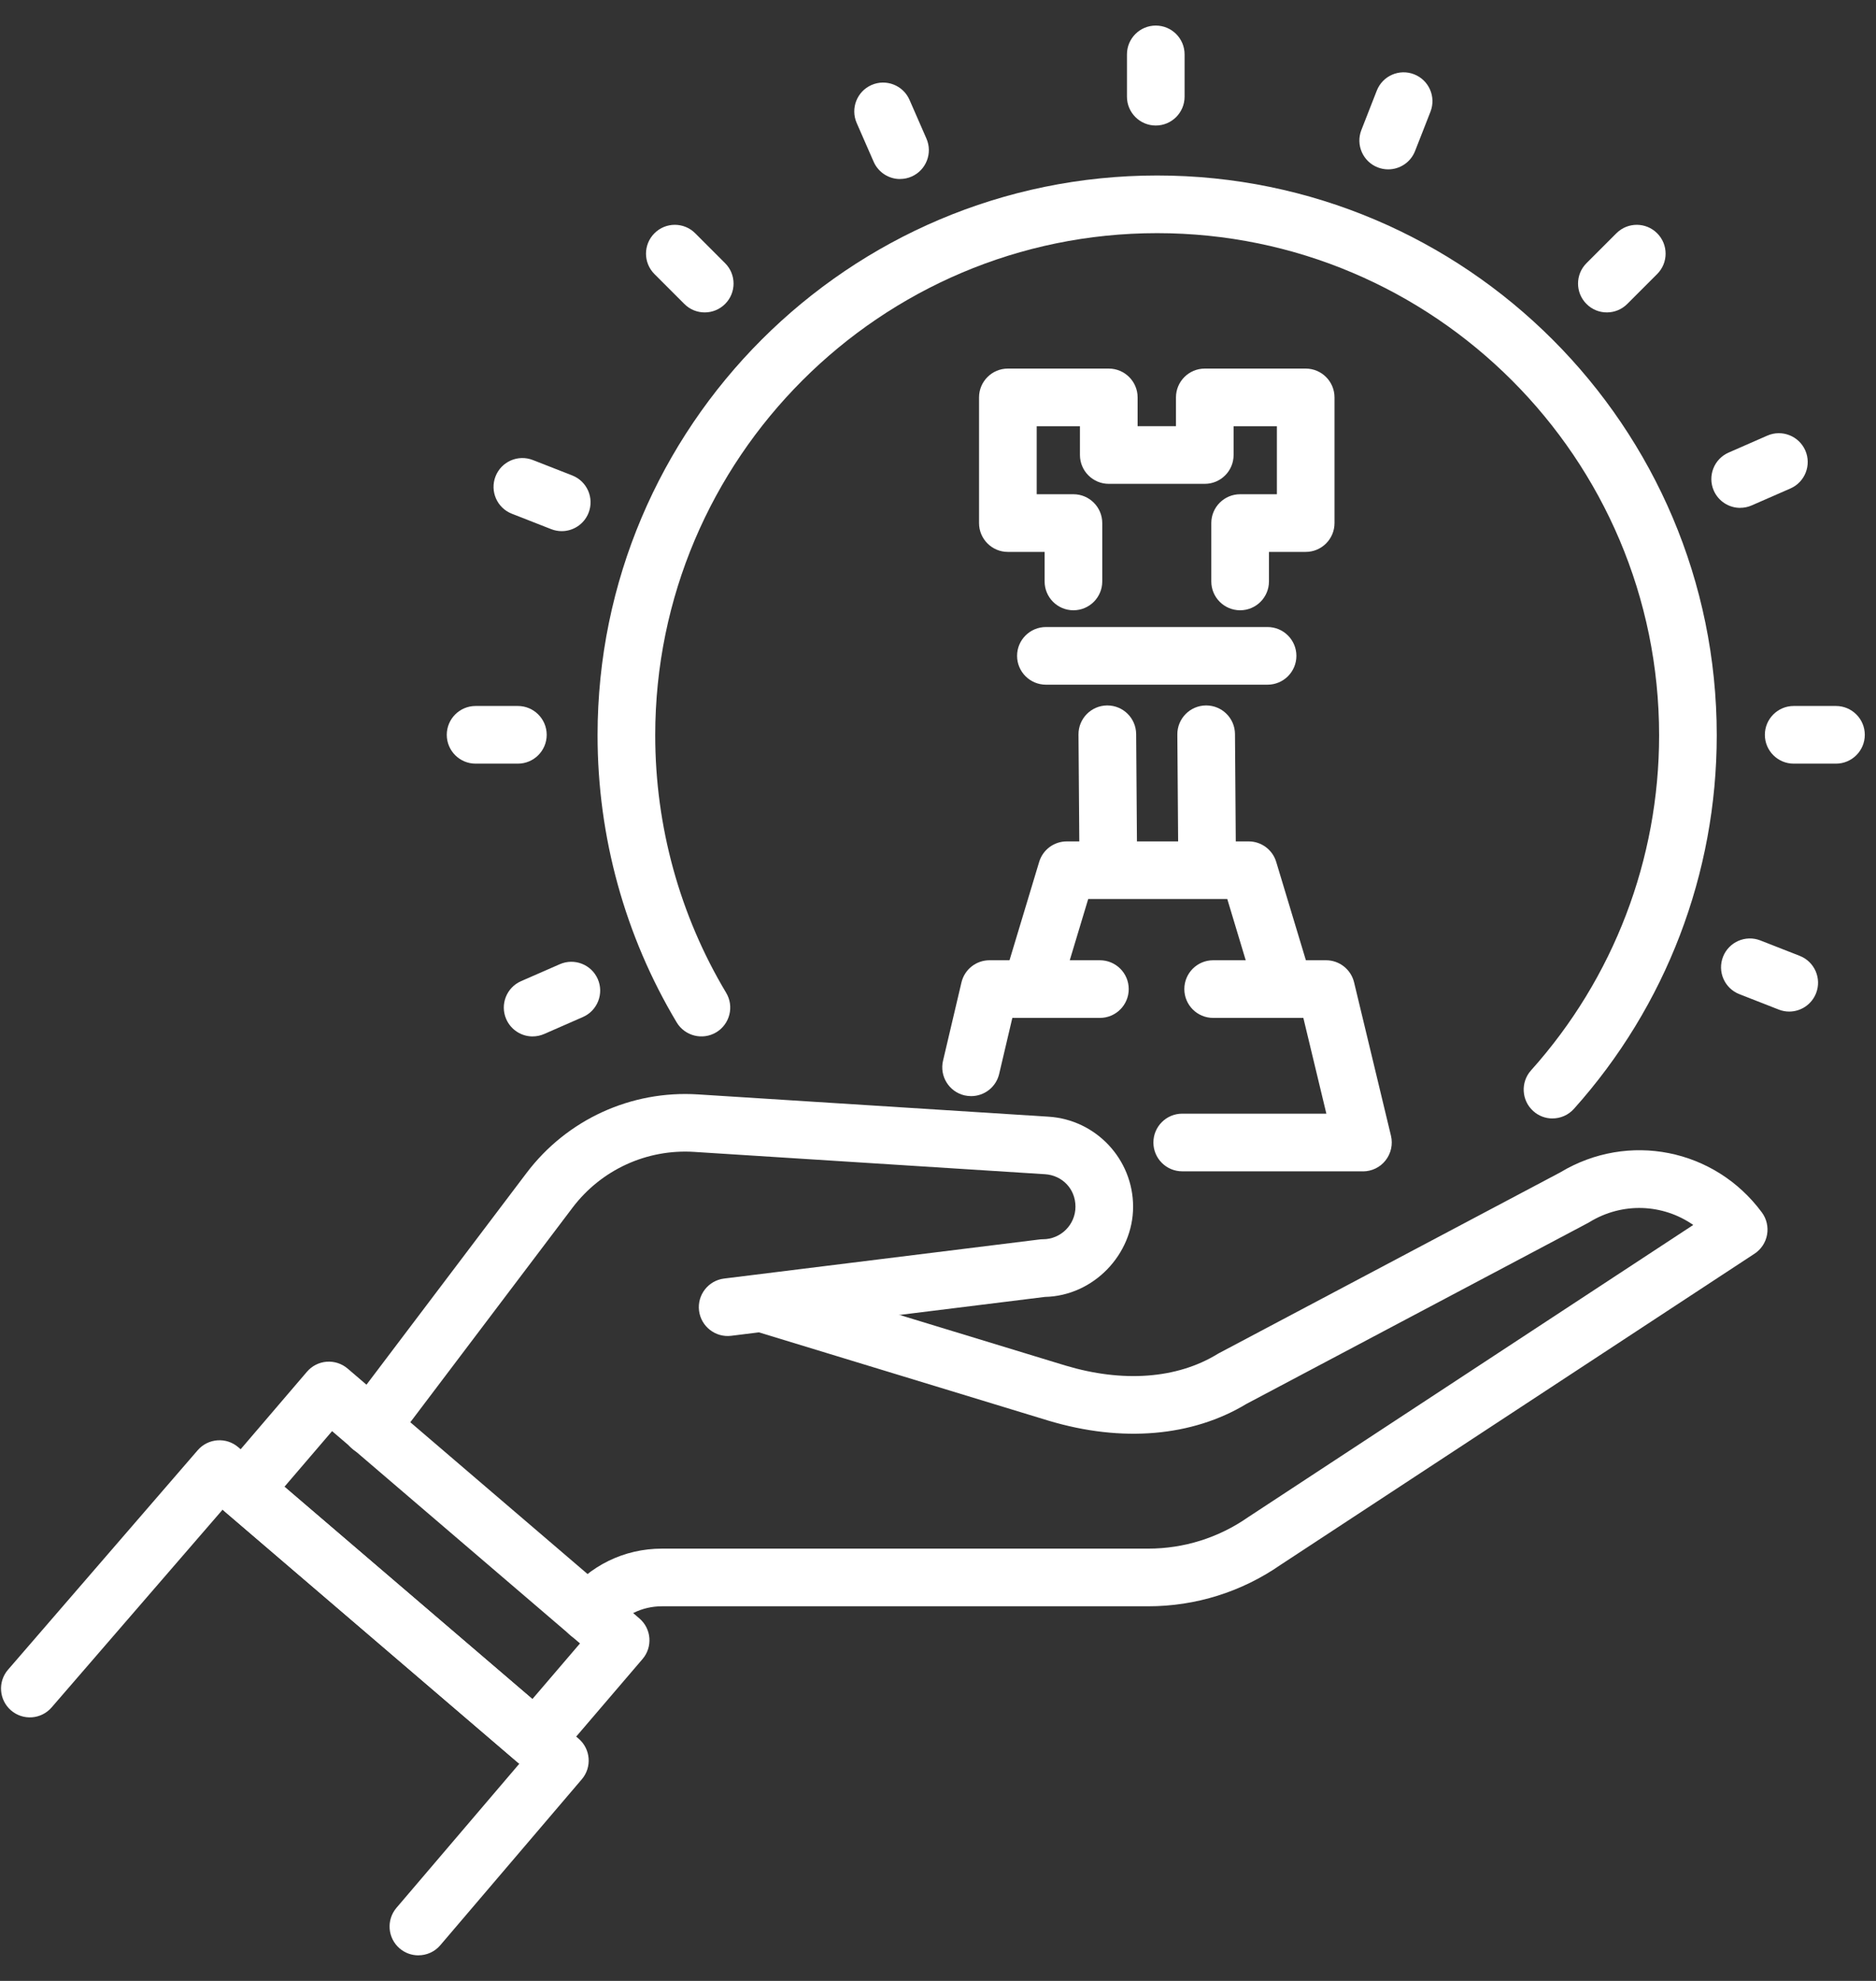 <svg width="72" height="76" viewBox="0 0 72 76" fill="none" xmlns="http://www.w3.org/2000/svg">
<rect x="0" y="0" width="72" height="76" fill="#333333" stroke="none"/>
<g clip-path="url(#clip0_251_52)">
<path d="M22.6 62.998C22.362 62.998 22.123 62.921 21.921 62.765C21.439 62.39 21.352 61.694 21.728 61.212C22.616 60.07 23.955 59.415 25.402 59.415H44.062C45.441 59.415 46.768 58.998 47.901 58.21C47.91 58.204 47.917 58.198 47.926 58.193L64.986 46.997C63.83 46.19 62.278 46.109 61.005 46.886C60.986 46.898 60.967 46.908 60.946 46.92L47.84 53.861C45.754 55.12 43.059 55.35 40.246 54.507L28.978 51.072C28.394 50.893 28.065 50.275 28.242 49.691C28.421 49.107 29.039 48.777 29.623 48.955L40.886 52.389C43.097 53.053 45.169 52.898 46.718 51.954C46.737 51.942 46.756 51.932 46.777 51.92L59.883 44.979C62.489 43.41 65.809 44.068 67.62 46.517C67.801 46.762 67.872 47.071 67.819 47.37C67.766 47.669 67.592 47.933 67.337 48.1L49.152 60.035C47.65 61.077 45.889 61.627 44.062 61.627H25.402C24.644 61.627 23.94 61.971 23.474 62.57C23.256 62.85 22.93 62.996 22.601 62.996L22.6 62.998Z" fill="white"/>
<path d="M14.231 55.846C13.998 55.846 13.764 55.774 13.565 55.622C13.078 55.253 12.98 54.56 13.349 54.072L20.207 45.004C21.759 42.953 24.219 41.826 26.785 41.988L40.246 42.843C42.065 42.959 43.488 44.476 43.488 46.298C43.488 48.119 41.976 49.718 40.102 49.758L28.064 51.249C27.459 51.324 26.905 50.893 26.829 50.287C26.754 49.681 27.185 49.128 27.791 49.053L39.891 47.554C39.937 47.548 39.981 47.545 40.027 47.545C40.715 47.545 41.276 46.985 41.276 46.296C41.276 45.608 40.763 45.091 40.106 45.05L26.645 44.194C24.821 44.077 23.074 44.88 21.971 46.337L15.113 55.405C14.896 55.693 14.564 55.844 14.23 55.844L14.231 55.846Z" fill="white"/>
<path d="M20.554 67.853C20.291 67.853 20.036 67.758 19.834 67.588L8.637 58.002C8.172 57.605 8.119 56.906 8.516 56.443L11.781 52.628C11.972 52.405 12.243 52.267 12.537 52.244C12.829 52.222 13.119 52.317 13.342 52.507L24.539 62.092C25.004 62.489 25.057 63.188 24.66 63.651L21.395 67.466C21.204 67.689 20.933 67.828 20.639 67.85C20.611 67.852 20.582 67.853 20.554 67.853ZM10.917 57.041L20.433 65.186L22.26 63.052L12.745 54.907L10.917 57.041Z" fill="white"/>
<path d="M16.057 75.019C15.803 75.019 15.548 74.932 15.34 74.755C14.876 74.359 14.82 73.661 15.216 73.196L19.93 67.669L8.543 57.92L1.982 65.506C1.583 65.968 0.884 66.02 0.422 65.62C-0.04 65.22 -0.091 64.521 0.308 64.06L7.588 55.639C7.987 55.179 8.683 55.128 9.144 55.523L22.207 66.706C22.67 67.102 22.725 67.8 22.33 68.263L16.899 74.63C16.681 74.887 16.37 75.018 16.057 75.018V75.019Z" fill="white"/>
<path d="M37.27 42.054C37.186 42.054 37.1 42.044 37.016 42.025C36.422 41.885 36.053 41.289 36.193 40.695L36.9 37.693C37.018 37.193 37.463 36.841 37.977 36.841H42.214C42.824 36.841 43.32 37.336 43.32 37.947C43.32 38.558 42.824 39.053 42.214 39.053H38.853L38.348 41.2C38.229 41.711 37.775 42.054 37.273 42.054H37.27Z" fill="white"/>
<path d="M52.309 44.939H45.373C44.762 44.939 44.267 44.444 44.267 43.833C44.267 43.223 44.762 42.727 45.373 42.727H50.905L50.022 39.053H46.56C45.95 39.053 45.454 38.558 45.454 37.947C45.454 37.336 45.95 36.841 46.56 36.841H50.893C51.405 36.841 51.849 37.192 51.969 37.689L53.385 43.575C53.464 43.904 53.387 44.252 53.178 44.519C52.969 44.786 52.648 44.941 52.309 44.941V44.939Z" fill="white"/>
<path d="M49.281 38.996C48.806 38.996 48.367 38.687 48.222 38.208L47.102 34.491H41.765L40.645 38.208C40.468 38.794 39.851 39.124 39.266 38.948C38.68 38.771 38.35 38.155 38.525 37.569L39.883 33.067C40.025 32.599 40.454 32.281 40.943 32.281H47.922C48.41 32.281 48.84 32.601 48.98 33.067L50.339 37.569C50.516 38.155 50.184 38.771 49.599 38.948C49.492 38.981 49.385 38.996 49.278 38.996H49.281Z" fill="white"/>
<path d="M42.537 34.435C41.929 34.435 41.435 33.946 41.431 33.338L41.392 28.18C41.388 27.57 41.879 27.071 42.49 27.065H42.498C43.106 27.065 43.6 27.555 43.605 28.163L43.643 33.32C43.647 33.931 43.156 34.429 42.546 34.435H42.537Z" fill="white"/>
<path d="M46.33 34.435C45.723 34.435 45.228 33.946 45.224 33.338L45.186 28.18C45.181 27.57 45.672 27.071 46.283 27.065H46.292C46.9 27.065 47.394 27.555 47.398 28.163L47.436 33.32C47.441 33.931 46.95 34.429 46.339 34.435H46.33Z" fill="white"/>
<path d="M48.649 26.269H40.142C39.531 26.269 39.035 25.773 39.035 25.163C39.035 24.552 39.531 24.057 40.142 24.057H48.649C49.259 24.057 49.755 24.552 49.755 25.163C49.755 25.773 49.259 26.269 48.649 26.269Z" fill="white"/>
<path d="M47.596 23.414C46.985 23.414 46.489 22.918 46.489 22.308V20.069C46.489 19.458 46.985 18.962 47.596 18.962H49.006V16.353H47.345V17.457C47.345 18.067 46.849 18.563 46.239 18.563H42.554C41.944 18.563 41.448 18.067 41.448 17.457V16.353H39.788V18.962H41.198C41.808 18.962 42.304 19.458 42.304 20.069V22.308C42.304 22.918 41.808 23.414 41.198 23.414C40.587 23.414 40.092 22.918 40.092 22.308V21.175H38.681C38.071 21.175 37.575 20.679 37.575 20.069V15.247C37.575 14.637 38.071 14.141 38.681 14.141H42.554C43.165 14.141 43.661 14.637 43.661 15.247V16.351H45.133V15.247C45.133 14.637 45.628 14.141 46.239 14.141H50.112C50.722 14.141 51.218 14.637 51.218 15.247V20.069C51.218 20.679 50.722 21.175 50.112 21.175H48.702V22.308C48.702 22.918 48.206 23.414 47.596 23.414Z" fill="white"/>
<path d="M59.583 42.911C59.321 42.911 59.057 42.819 58.846 42.628C58.392 42.221 58.353 41.521 58.76 41.066C61.931 37.53 63.676 32.965 63.676 28.21C63.676 17.586 55.033 8.945 44.411 8.945C33.789 8.945 25.147 17.588 25.147 28.21C25.147 31.698 26.088 35.114 27.869 38.089C28.183 38.612 28.012 39.292 27.489 39.606C26.965 39.92 26.285 39.749 25.971 39.226C23.984 35.907 22.934 32.098 22.934 28.21C22.934 16.367 32.57 6.733 44.411 6.733C56.253 6.733 65.888 16.368 65.888 28.21C65.888 33.509 63.942 38.6 60.406 42.543C60.188 42.786 59.886 42.91 59.582 42.91L59.583 42.911Z" fill="white"/>
<path d="M44.358 4.816C43.748 4.816 43.252 4.32 43.252 3.709V2.087C43.252 1.476 43.748 0.981 44.358 0.981C44.969 0.981 45.464 1.476 45.464 2.087V3.709C45.464 4.32 44.969 4.816 44.358 4.816Z" fill="white"/>
<path d="M19.875 29.298H18.253C17.642 29.298 17.147 28.803 17.147 28.192C17.147 27.582 17.642 27.086 18.253 27.086H19.875C20.486 27.086 20.982 27.582 20.982 28.192C20.982 28.803 20.486 29.298 19.875 29.298Z" fill="white"/>
<path d="M70.463 29.298H68.841C68.231 29.298 67.735 28.803 67.735 28.192C67.735 27.582 68.231 27.086 68.841 27.086H70.463C71.074 27.086 71.57 27.582 71.57 28.192C71.57 28.803 71.074 29.298 70.463 29.298Z" fill="white"/>
<path d="M27.046 11.986C26.763 11.986 26.48 11.879 26.265 11.662L25.117 10.514C24.685 10.082 24.685 9.382 25.117 8.95C25.549 8.517 26.25 8.517 26.682 8.95L27.829 10.097C28.262 10.529 28.262 11.23 27.829 11.662C27.614 11.877 27.331 11.986 27.048 11.986H27.046Z" fill="white"/>
<path d="M61.67 11.986C61.387 11.986 61.104 11.879 60.889 11.662C60.456 11.23 60.456 10.529 60.889 10.097L62.036 8.95C62.468 8.517 63.169 8.517 63.601 8.95C64.033 9.382 64.033 10.082 63.601 10.514L62.453 11.662C62.238 11.877 61.955 11.986 61.672 11.986H61.67Z" fill="white"/>
<path d="M34.544 6.869C34.118 6.869 33.713 6.621 33.53 6.205L32.879 4.718C32.635 4.158 32.89 3.506 33.449 3.261C34.008 3.016 34.661 3.271 34.906 3.83L35.556 5.317C35.801 5.876 35.546 6.529 34.987 6.774C34.843 6.838 34.692 6.867 34.544 6.867V6.869Z" fill="white"/>
<path d="M20.443 39.764C20.017 39.764 19.611 39.516 19.429 39.1C19.184 38.541 19.439 37.888 19.998 37.643L21.485 36.993C22.044 36.748 22.697 37.003 22.942 37.562C23.187 38.121 22.931 38.774 22.372 39.019L20.886 39.67C20.741 39.733 20.591 39.763 20.443 39.763V39.764Z" fill="white"/>
<path d="M66.788 19.485C66.362 19.485 65.956 19.237 65.773 18.821C65.529 18.262 65.784 17.608 66.343 17.364L67.829 16.713C68.388 16.468 69.042 16.724 69.287 17.283C69.531 17.841 69.276 18.495 68.717 18.74L67.231 19.39C67.086 19.454 66.936 19.483 66.788 19.483V19.485Z" fill="white"/>
<path d="M21.558 20.378C21.424 20.378 21.288 20.353 21.156 20.302L19.645 19.71C19.076 19.488 18.796 18.846 19.018 18.277C19.241 17.707 19.883 17.427 20.452 17.65L21.962 18.241C22.532 18.464 22.812 19.105 22.589 19.675C22.418 20.111 22.001 20.378 21.558 20.378Z" fill="white"/>
<path d="M68.669 38.81C68.534 38.81 68.399 38.785 68.266 38.733L66.756 38.142C66.186 37.919 65.906 37.277 66.129 36.708C66.352 36.139 66.993 35.859 67.562 36.081L69.073 36.673C69.642 36.895 69.922 37.537 69.7 38.106C69.528 38.543 69.111 38.81 68.669 38.81Z" fill="white"/>
<path d="M53.278 6.498C53.144 6.498 53.008 6.473 52.876 6.422C52.306 6.199 52.026 5.557 52.249 4.988L52.84 3.478C53.063 2.908 53.705 2.628 54.274 2.851C54.843 3.074 55.123 3.715 54.901 4.285L54.309 5.795C54.138 6.231 53.721 6.498 53.278 6.498Z" fill="white"/>
</g>
<defs>
<clipPath id="clip0_251_52">
<rect width="71.531" height="74.038" fill="white" transform="translate(0.038 0.981)"/>
</clipPath>
</defs>
</svg>
